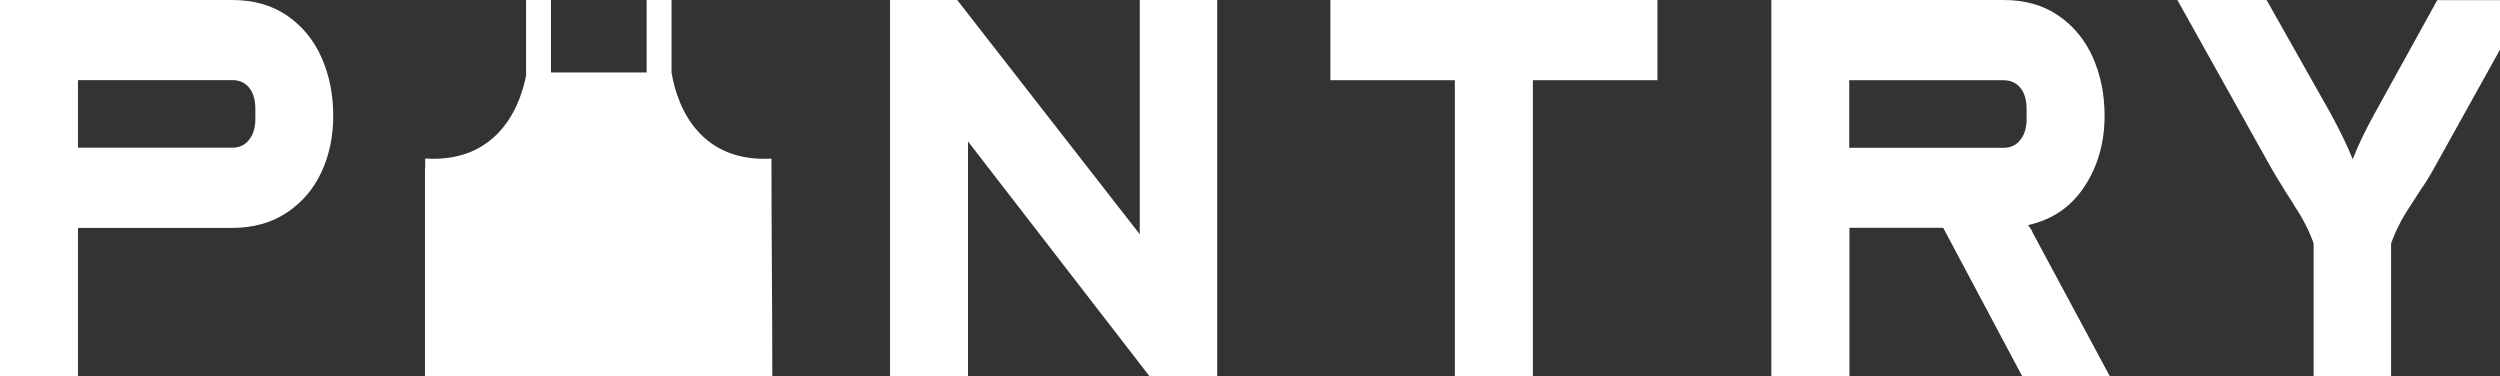 <?xml version="1.0" encoding="UTF-8"?>
<svg id="Layer_1" data-name="Layer 1" xmlns="http://www.w3.org/2000/svg" viewBox="0 0 235.95 35.51">
  <rect x="0" y="0" width="235.95" height="35.51" fill="#333333" stroke="none"/>
  <defs>
    <style>
      .cls-1 {
        fill-rule: evenodd;
      }

      .cls-1, .cls-2 {
        fill: #fff;
        stroke-width: 0px;
      }
    </style>
  </defs>
  <g>
    <path class="cls-2" d="m0,35.51V0h21.92c2.03,0,3.77.5,5.2,1.49,1.43.99,2.52,2.32,3.24,3.97.73,1.66,1.09,3.48,1.09,5.46s-.37,3.72-1.11,5.32c-.74,1.6-1.84,2.88-3.29,3.84-1.45.95-3.16,1.43-5.13,1.43H7.36v14H0ZM7.36,13.94h14.56c.68,0,1.21-.25,1.6-.76.39-.5.58-1.15.58-1.95v-.97c0-.83-.19-1.49-.58-1.97-.39-.49-.92-.73-1.6-.73H7.36v6.38Z"/>
    <path class="cls-2" d="m84,0h6.34l17.23,22.11V0h7.31v35.51h-6.39l-17.13-22.16v22.16h-7.36V0Z"/>
    <path class="cls-2" d="m137.32,7.57h-11.76V0h30.87v7.57h-11.76v27.94h-7.36V7.57Z"/>
    <path class="cls-2" d="m167.18,35.51V0h21.92c2.03,0,3.77.5,5.2,1.49,1.43.99,2.52,2.32,3.24,3.97.73,1.66,1.09,3.48,1.09,5.46,0,2.52-.63,4.75-1.89,6.67-1.26,1.93-3.03,3.14-5.32,3.65.06.11.14.22.22.32.08.11.15.25.22.43l7.26,13.51h-8.27l-7.45-14h-8.85v14h-7.35Zm7.35-21.56h14.56c.68,0,1.21-.25,1.6-.76.39-.5.58-1.15.58-1.95v-.97c0-.83-.19-1.49-.58-1.97s-.92-.73-1.6-.73h-14.56v6.38Z"/>
    <path class="cls-2" d="m225.67,22.97v12.54h-7.31v-12.54c-.42-1.19-1.02-2.36-1.79-3.51-.16-.29-.44-.72-.82-1.3-.71-1.15-1.18-1.93-1.4-2.32l-8.85-15.84h8.42l5.95,10.54c.93,1.69,1.66,3.19,2.18,4.49.48-1.26,1.19-2.74,2.13-4.43l5.85-10.59h8.52l-8.81,15.84c-.42.76-.85,1.46-1.31,2.11l-.97,1.51c-.77,1.15-1.37,2.32-1.79,3.51Z"/>
  </g>
  <path class="cls-1" d="m40.11,15.87v19.64h32.78c0-6.85-.08-13.66-.08-20.53-.01,0-.02,0-.02-.01-6.5.36-8.81-4.51-9.41-8.12h0V-.09h-2.35v6.93h-9.03V-.09h-2.35v7.23c-.7,3.59-3.13,8.23-9.52,7.82v.9Z"/>
</svg>
